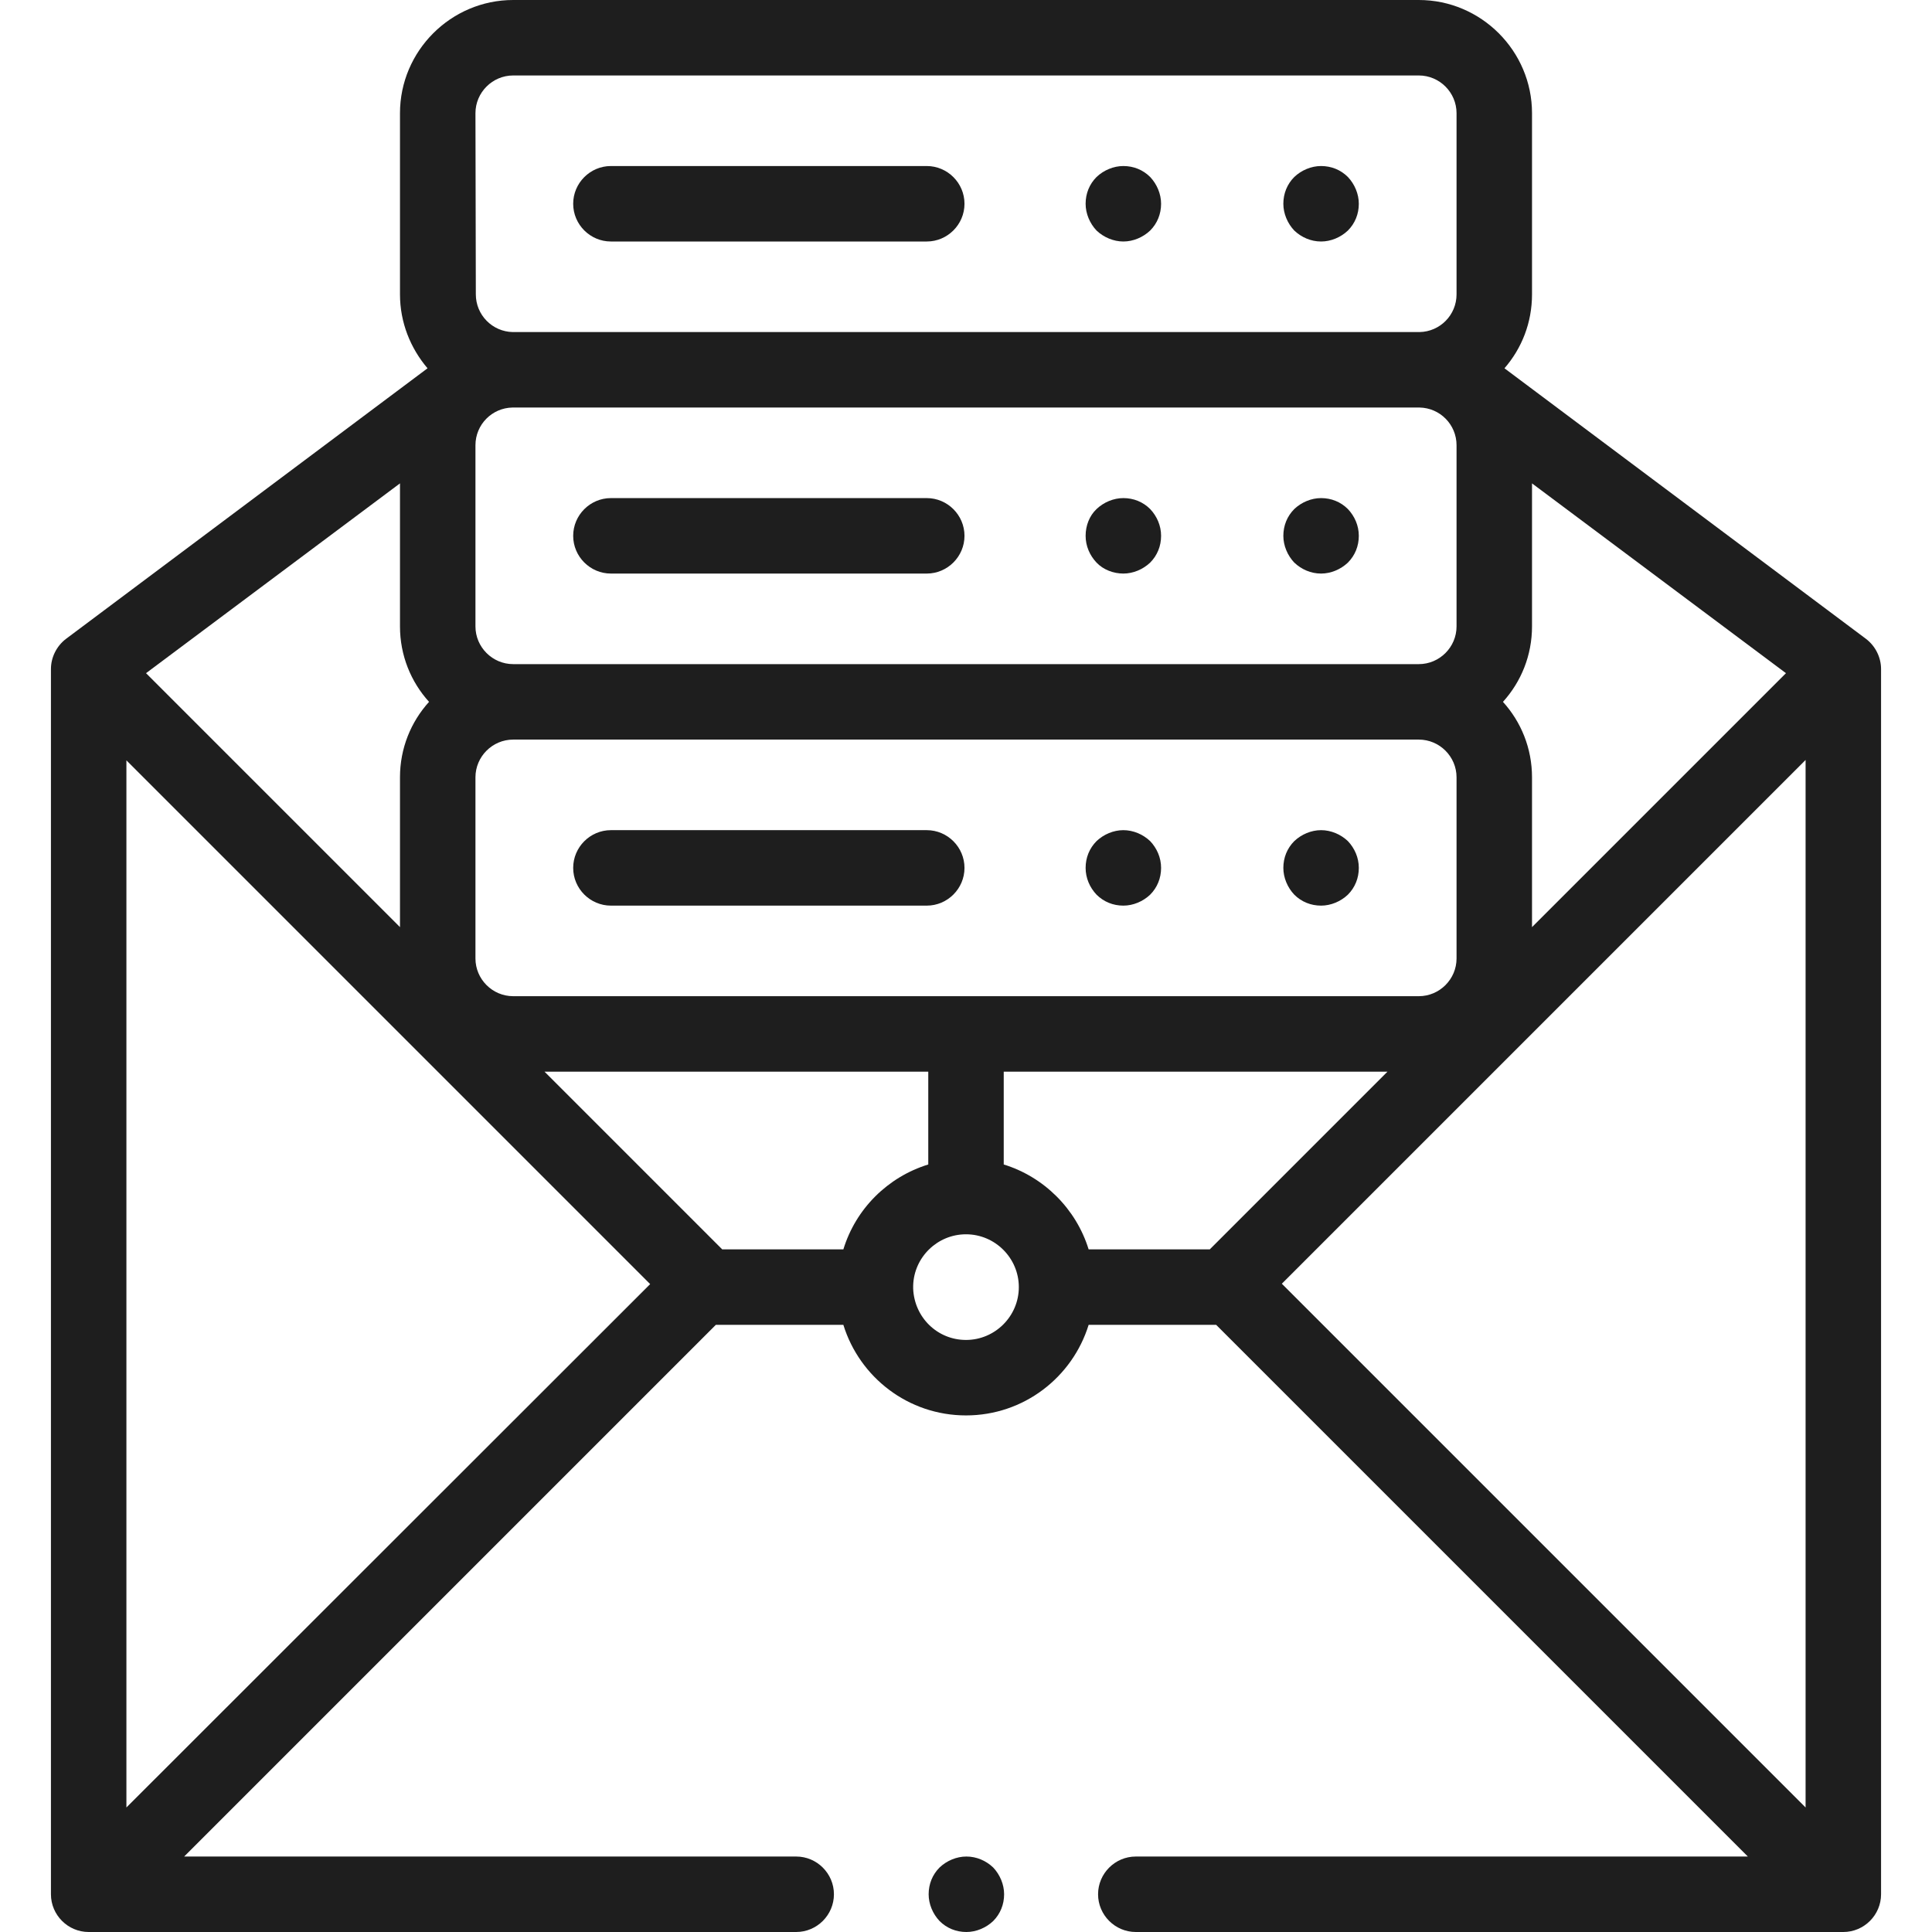 <?xml version="1.0" encoding="utf-8"?>
<!-- Generator: Adobe Illustrator 26.0.2, SVG Export Plug-In . SVG Version: 6.00 Build 0)  -->
<svg version="1.1" id="Layer_1" xmlns="http://www.w3.org/2000/svg" xmlns:xlink="http://www.w3.org/1999/xlink" x="0px" y="0px"
	 viewBox="0 0 512 512" style="enable-background:new 0 0 512 512;" xml:space="preserve">
<style type="text/css">
	.st0{fill:#1E1E1E;}
</style>
<g id="XMLID_2396_">
	<g>
		<g id="XMLID_107_">
			<g id="XMLID_108_">
				<g id="XMLID_109_">
					<g id="XMLID_110_">
						<path id="XMLID_121_" class="st0" d="M494.5,169.3l-95.8-71.7c4.6-5.3,7.3-12.1,7.3-19.6V30c0-16.5-13.5-30-30-30H136
							c-16.5,0-30,13.5-30,30v48c0,7.5,2.8,14.3,7.3,19.6l-95.8,71.7c-2.5,1.9-4,4.9-4,8V502c0,5.5,4.5,10,10,10H211
							c5.5,0,10-4.5,10-10s-4.5-10-10-10H48.8l140.9-140.9h33.8c4.3,13.9,17.2,24,32.5,24s28.2-10.1,32.5-24h33.8L463.2,492H301
							c-5.5,0-10,4.5-10,10s4.5,10,10,10h187.5c5.5,0,10-4.5,10-10V177.3C498.5,174.2,497,171.2,494.5,169.3L494.5,169.3z
							 M478.5,479L339.7,340.2l138.8-138.8L478.5,479L478.5,479z M288.5,331.1c-3.3-10.7-11.8-19.2-22.5-22.5V284h101.7l-47.1,47.1
							H288.5L288.5,331.1z M223.5,331.1h-32.1L144.3,284H246v24.6C235.3,311.9,226.8,320.3,223.5,331.1z M33.5,201.5l138.8,138.8
							L33.5,479V201.5z M376.2,108c5.4,0.1,9.8,4.5,9.8,10v48c0,5.5-4.5,10-10,10H136c-5.5,0-10-4.5-10-10v-48c0-5.5,4.4-9.9,9.8-10
							C135.8,108,376.2,108,376.2,108z M136,264c-5.5,0-10-4.5-10-10v-48c0-5.5,4.5-10,10-10h240c5.5,0,10,4.5,10,10v48
							c0,5.5-4.5,10-10,10H136z M398.3,186c4.8-5.3,7.7-12.3,7.7-20v-37.9l67.3,50.3L406,245.7V206C406,198.3,403.1,191.3,398.3,186
							z M113.7,186c-4.8,5.3-7.7,12.3-7.7,20v39.7l-67.3-67.3l67.3-50.3V166C106,173.7,108.9,180.7,113.7,186z M126,30
							c0-5.5,4.5-10,10-10h240c5.5,0,10,4.5,10,10v48c0,5.5-4.4,9.9-9.8,10c-0.1,0-240.3,0-240.3,0c-5.4-0.1-9.8-4.5-9.8-10L126,30
							L126,30z M256,355.1c-7.6,0-13.7-6-14-13.6c0-0.1,0-0.3,0-0.4s0-0.3,0-0.4c0.2-7.5,6.4-13.6,14-13.6c7.7,0,14,6.3,14,14
							C270,348.8,263.7,355.1,256,355.1z"/>
						<path id="XMLID_120_" class="st0" d="M256.1,492c-2.6,0-5.2,1.1-7.1,2.9c-1.9,1.9-2.9,4.4-2.9,7.1c0,2.6,1.1,5.2,2.9,7.1
							c1.9,1.9,4.4,2.9,7.1,2.9c2.6,0,5.2-1.1,7.1-2.9c1.9-1.9,2.9-4.4,2.9-7.1c0-2.6-1.1-5.2-2.9-7.1
							C261.3,493.1,258.8,492,256.1,492z"/>
						<path id="XMLID_119_" class="st0" d="M245.6,220h-83.7c-5.5,0-10,4.5-10,10s4.5,10,10,10h83.7c5.5,0,10-4.5,10-10
							S251.1,220,245.6,220L245.6,220z"/>
						<path id="XMLID_118_" class="st0" d="M297.7,220c-2.6,0-5.2,1.1-7.1,2.9c-1.9,1.9-2.9,4.4-2.9,7.1s1.1,5.2,2.9,7.1
							c1.9,1.9,4.4,2.9,7.1,2.9c2.6,0,5.2-1.1,7.1-2.9c1.9-1.9,2.9-4.4,2.9-7.1s-1.1-5.2-2.9-7.1C302.9,221.1,300.3,220,297.7,220z"
							/>
						<path id="XMLID_117_" class="st0" d="M350.1,220c-2.6,0-5.2,1.1-7.1,2.9c-1.9,1.9-2.9,4.4-2.9,7.1c0,2.6,1.1,5.2,2.9,7.1
							c1.9,1.9,4.4,2.9,7.1,2.9c2.6,0,5.2-1.1,7.1-2.9c1.9-1.9,2.9-4.4,2.9-7.1s-1.1-5.2-2.9-7.1C355.3,221.1,352.7,220,350.1,220z"
							/>
						<path id="XMLID_116_" class="st0" d="M161.9,64h83.7c5.5,0,10-4.5,10-10c0-5.5-4.5-10-10-10h-83.7c-5.5,0-10,4.5-10,10
							C151.9,59.5,156.4,64,161.9,64L161.9,64z"/>
						<path id="XMLID_115_" class="st0" d="M297.7,64c2.6,0,5.2-1.1,7.1-2.9c1.9-1.9,2.9-4.4,2.9-7.1c0-2.6-1.1-5.2-2.9-7.1
							c-1.9-1.9-4.4-2.9-7.1-2.9c-2.6,0-5.2,1.1-7.1,2.9c-1.9,1.9-2.9,4.4-2.9,7.1c0,2.6,1.1,5.2,2.9,7.1
							C292.5,62.9,295.1,64,297.7,64z"/>
						<path id="XMLID_114_" class="st0" d="M350.1,64c2.6,0,5.2-1.1,7.1-2.9c1.9-1.9,2.9-4.4,2.9-7.1c0-2.6-1.1-5.2-2.9-7.1
							c-1.9-1.9-4.4-2.9-7.1-2.9c-2.6,0-5.2,1.1-7.1,2.9c-1.9,1.9-2.9,4.4-2.9,7.1c0,2.6,1.1,5.2,2.9,7.1
							C344.9,62.9,347.4,64,350.1,64z"/>
						<path id="XMLID_113_" class="st0" d="M161.9,152h83.7c5.5,0,10-4.5,10-10c0-5.5-4.5-10-10-10h-83.7c-5.5,0-10,4.5-10,10
							C151.9,147.5,156.4,152,161.9,152L161.9,152z"/>
						<path id="XMLID_112_" class="st0" d="M297.7,152c2.6,0,5.2-1.1,7.1-2.9c1.9-1.9,2.9-4.4,2.9-7.1s-1.1-5.2-2.9-7.1
							c-1.9-1.9-4.4-2.9-7.1-2.9c-2.6,0-5.2,1.1-7.1,2.9s-2.9,4.4-2.9,7.1s1.1,5.2,2.9,7.1S295.1,152,297.7,152z"/>
						<path id="XMLID_111_" class="st0" d="M350.1,152c2.6,0,5.2-1.1,7.1-2.9c1.9-1.9,2.9-4.4,2.9-7.1s-1.1-5.2-2.9-7.1
							c-1.9-1.9-4.4-2.9-7.1-2.9c-2.6,0-5.2,1.1-7.1,2.9c-1.9,1.9-2.9,4.4-2.9,7.1c0,2.6,1.1,5.2,2.9,7.1
							C344.9,150.9,347.4,152,350.1,152z"/>
					</g>
				</g>
			</g>
		</g>
	</g>
</g>
</svg>
